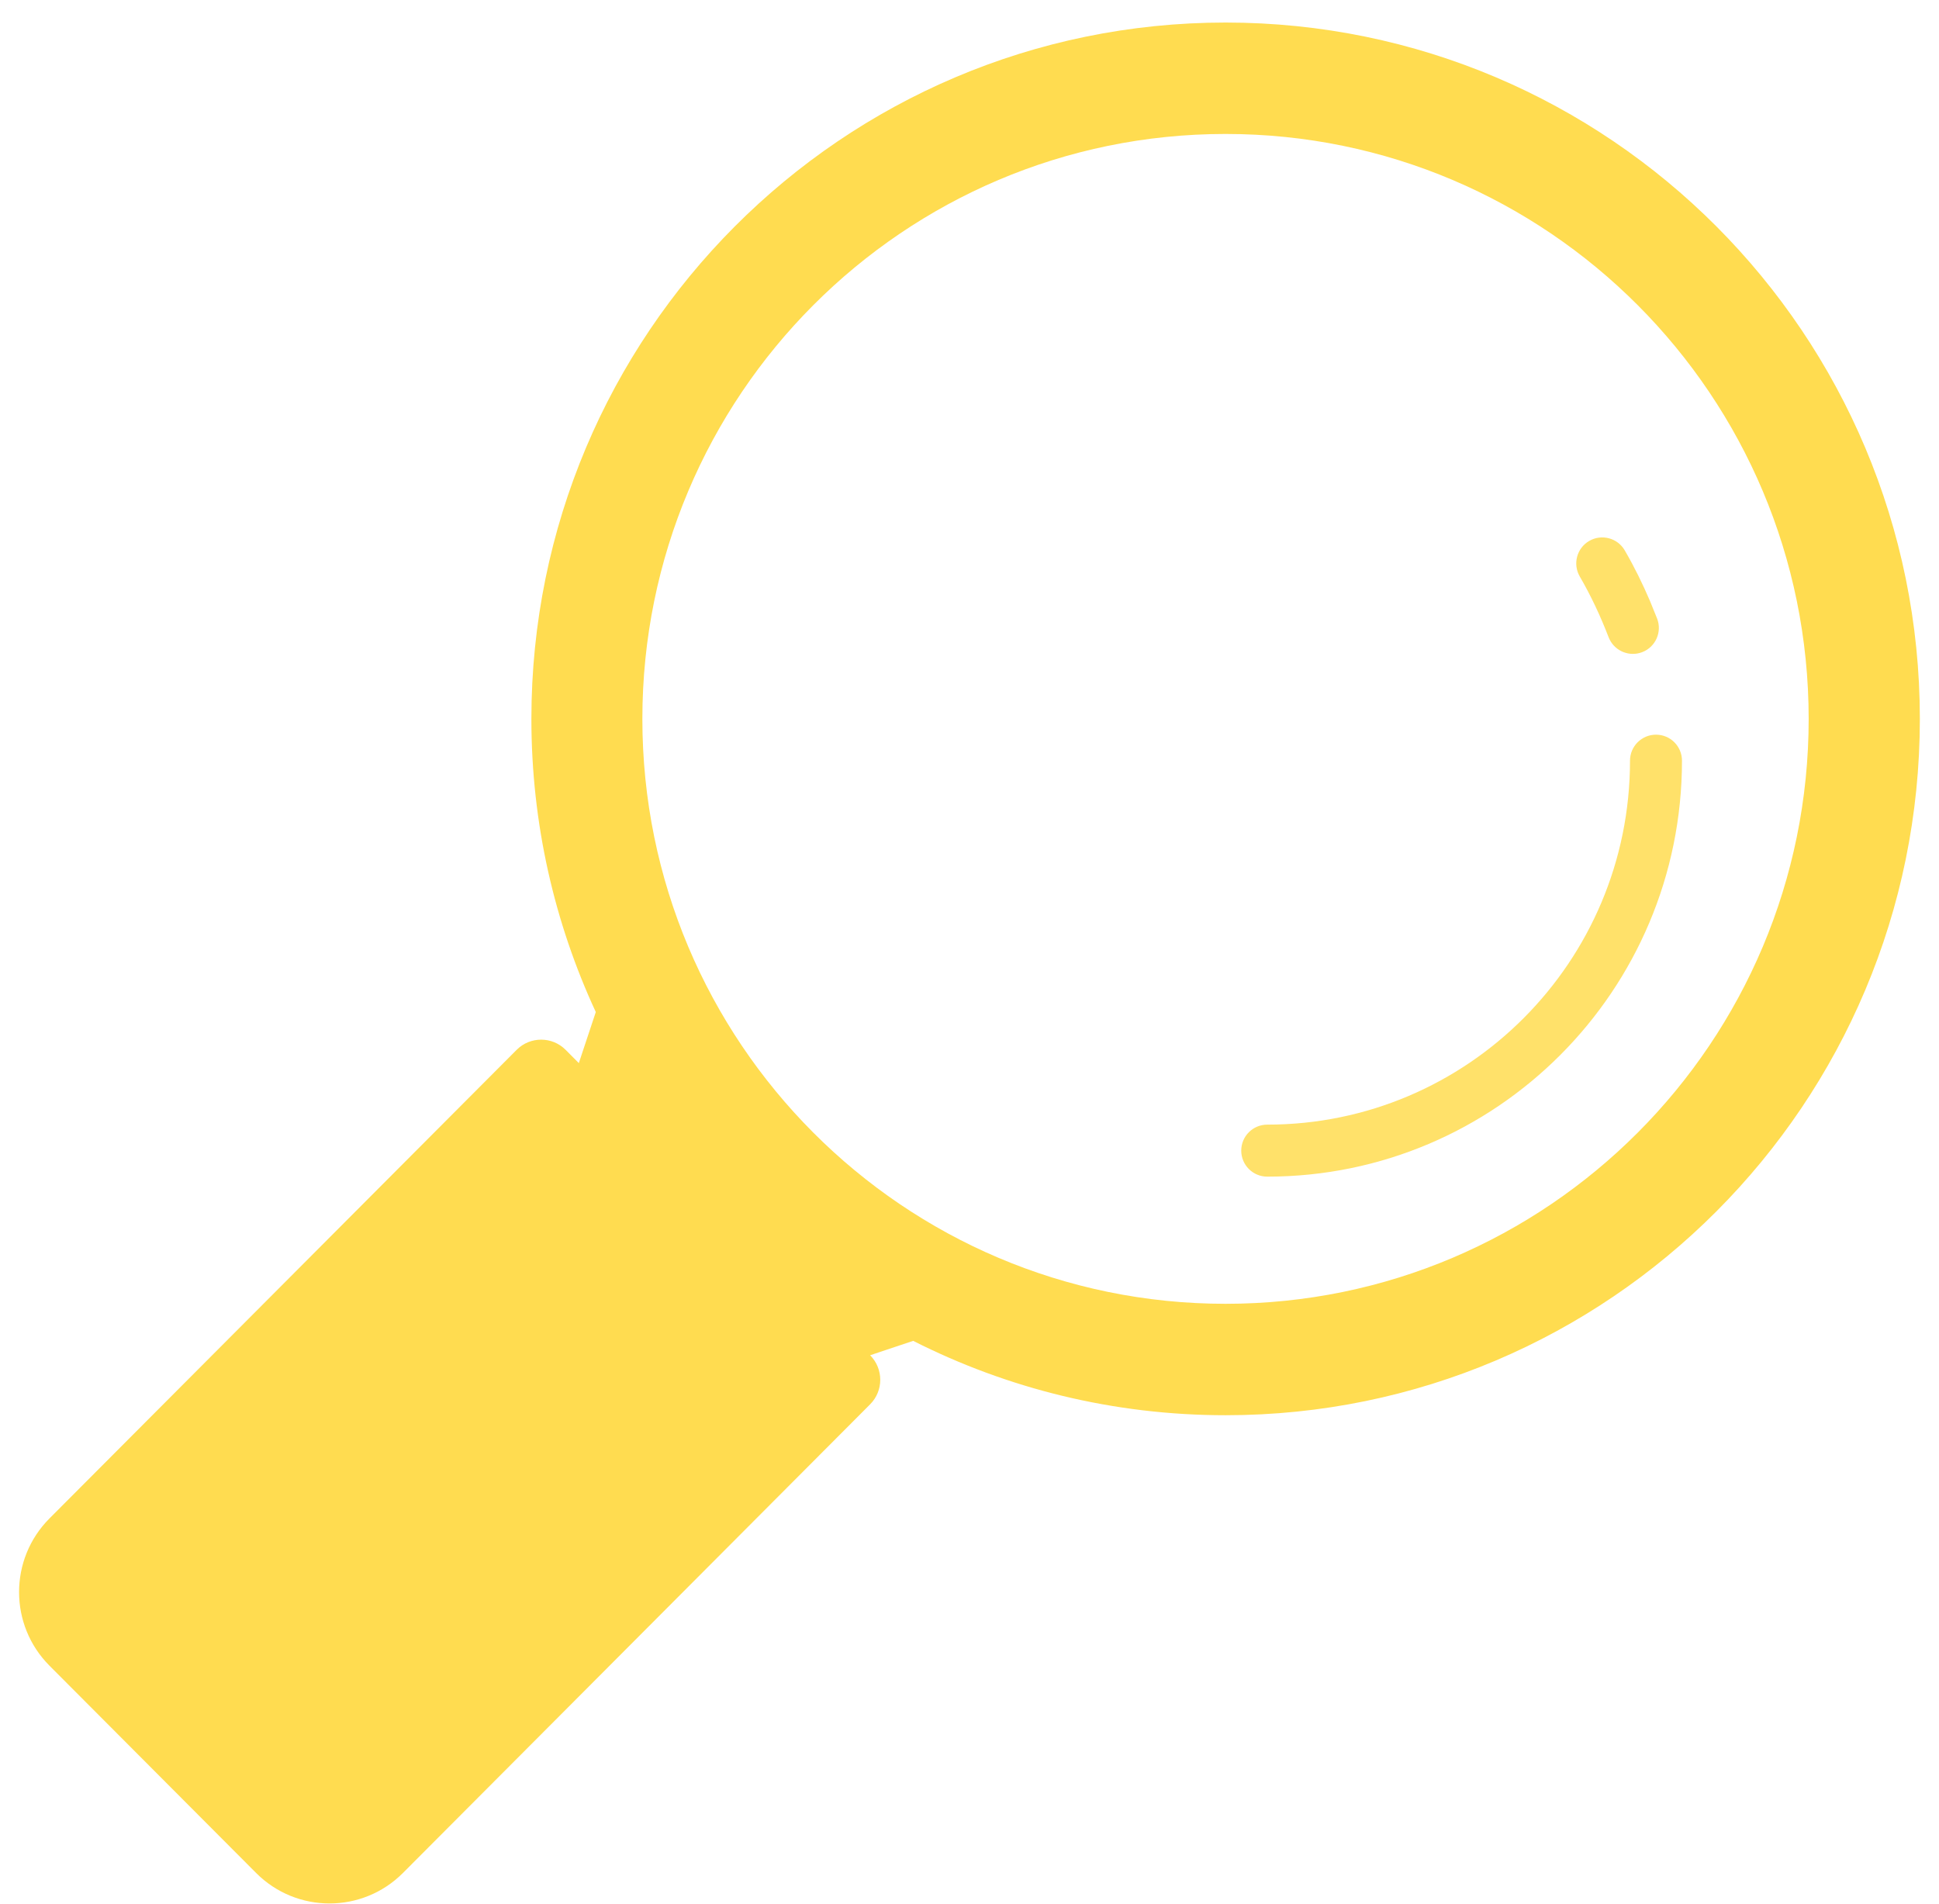 <svg width="56" height="55" viewBox="0 0 56 55" fill="none" xmlns="http://www.w3.org/2000/svg">
<path d="M35.397 0.651C46.47 0.651 55.447 9.656 55.447 20.764C55.447 31.871 46.47 40.875 35.397 40.875C32.151 40.875 29.085 40.1 26.373 38.727L25.13 39.143C25.52 39.534 25.52 40.169 25.13 40.56L11.637 54.096C10.466 55.27 8.567 55.27 7.397 54.096L1.429 48.109C0.258 46.935 0.258 45.031 1.429 43.856L14.922 30.321C15.312 29.93 15.945 29.93 16.335 30.321L16.717 30.705L17.207 29.23C16.015 26.657 15.347 23.789 15.347 20.764C15.347 9.656 24.323 0.652 35.397 0.651ZM35.395 3.869C26.093 3.869 18.552 11.433 18.552 20.764C18.552 30.094 26.093 37.657 35.395 37.657C44.696 37.657 52.236 30.094 52.236 20.764C52.236 11.434 44.696 3.869 35.395 3.869Z" fill="#FFDC50"/>
<path opacity="0.85" d="M47.827 21.219C48.242 21.219 48.577 21.556 48.577 21.97C48.577 28.602 43.216 33.984 36.599 33.984C36.184 33.984 35.848 33.647 35.848 33.233C35.848 32.818 36.184 32.482 36.599 32.482C42.383 32.482 47.076 27.778 47.076 21.97C47.076 21.555 47.413 21.219 47.827 21.219ZM45.898 15.623C46.256 15.416 46.716 15.537 46.924 15.896C47.197 16.366 47.438 16.855 47.653 17.358L47.859 17.866C48.008 18.252 47.815 18.688 47.428 18.836C47.065 18.975 46.661 18.814 46.489 18.474L46.458 18.405C46.221 17.788 45.945 17.202 45.625 16.65C45.417 16.291 45.539 15.831 45.898 15.623Z" fill="#FFDC50"/>
</svg>
